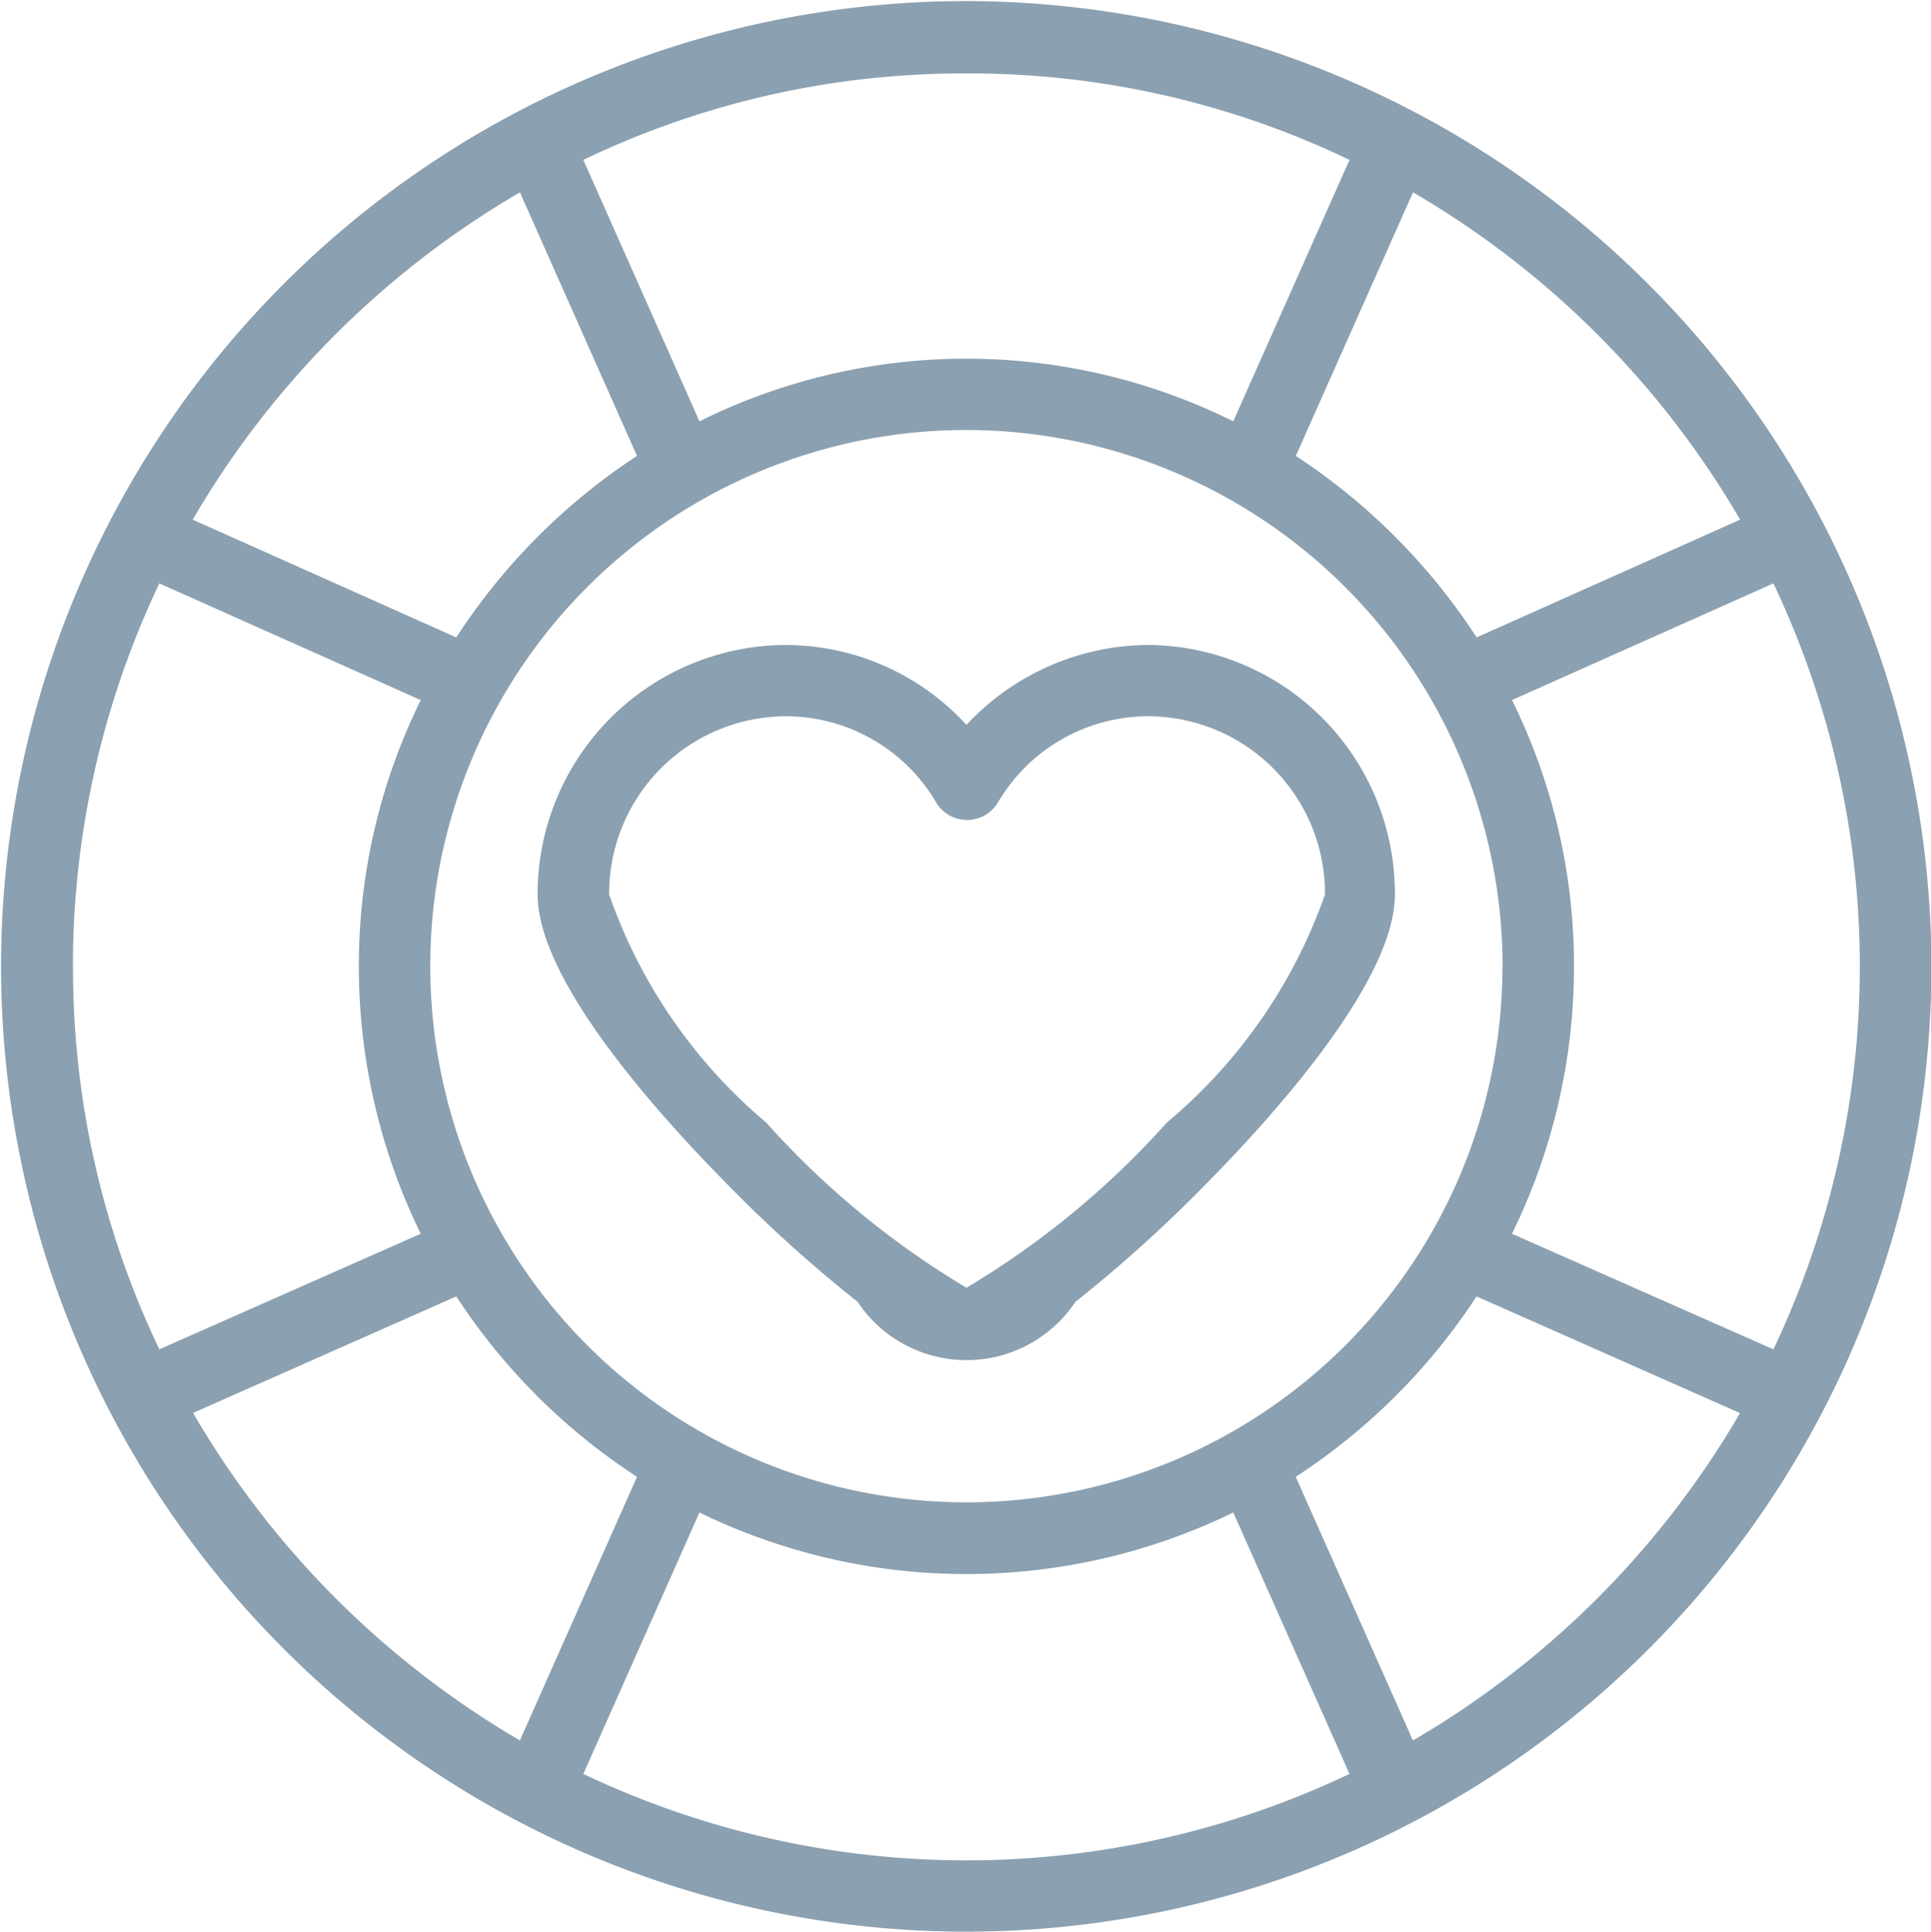<svg xmlns="http://www.w3.org/2000/svg" width="17.876" height="17.88" viewBox="0 0 17.876 17.88">
  <defs>
    <style>
      .cls-1 {
        fill: #8ba0b0;
        fill-rule: evenodd;
      }
    </style>
  </defs>
  <path id="livecasino4" class="cls-1" d="M296.939,1466.03a2.316,2.316,0,0,0-1.68.74,2.275,2.275,0,0,0-1.679-.74,2.306,2.306,0,0,0-2.291,2.31c0,0.78,1.068,1.98,1.705,2.63a12.932,12.932,0,0,0,1.257,1.14,1.212,1.212,0,0,0,2.017,0,13.049,13.049,0,0,0,1.257-1.14c0.637-.65,1.7-1.85,1.7-2.63A2.3,2.3,0,0,0,296.939,1466.03Zm0.176,4.42a7.966,7.966,0,0,1-1.856,1.53,7.97,7.97,0,0,1-1.855-1.53,4.829,4.829,0,0,1-1.453-2.11,1.641,1.641,0,0,1,1.629-1.65,1.615,1.615,0,0,1,1.4.8,0.333,0.333,0,0,0,.569,0,1.614,1.614,0,0,1,1.4-.8,1.641,1.641,0,0,1,1.629,1.65A4.839,4.839,0,0,1,297.115,1470.45Zm-1.856-10.38a8.935,8.935,0,1,0,8.933,8.94A8.947,8.947,0,0,0,295.259,1460.07Zm7.162,4.8-2.439,1.09a5.764,5.764,0,0,0-1.674-1.68l1.085-2.44A8.4,8.4,0,0,1,302.421,1464.87Zm-2.2,4.14a4.963,4.963,0,1,1-4.963-4.97A4.97,4.97,0,0,1,300.222,1469.01Zm-4.963-8.27a8.118,8.118,0,0,1,3.547.8l-1.076,2.42a5.554,5.554,0,0,0-4.942,0l-1.075-2.42A8.114,8.114,0,0,1,295.259,1460.74Zm-4.133,1.1,1.084,2.44a5.748,5.748,0,0,0-1.673,1.68l-2.44-1.09A8.4,8.4,0,0,1,291.126,1461.84Zm-4.138,7.17a8.255,8.255,0,0,1,.8-3.55l2.42,1.08a5.56,5.56,0,0,0-.573,2.47,5.625,5.625,0,0,0,.573,2.47l-2.42,1.07A8.178,8.178,0,0,1,286.988,1469.01Zm1.109,4.13,2.44-1.08a5.714,5.714,0,0,0,1.673,1.67l-1.084,2.44A8.4,8.4,0,0,1,288.1,1473.14Zm7.162,4.14a8.257,8.257,0,0,1-3.546-.8l1.075-2.42a5.641,5.641,0,0,0,4.942,0l1.076,2.42A8.261,8.261,0,0,1,295.259,1477.28Zm4.134-1.11-1.085-2.44a5.73,5.73,0,0,0,1.674-1.67l2.439,1.08A8.4,8.4,0,0,1,299.393,1476.17Zm0.917-4.69a5.612,5.612,0,0,0,.574-2.47,5.548,5.548,0,0,0-.574-2.47l2.42-1.08a8.254,8.254,0,0,1,0,7.09Z" transform="translate(-286.312 -1460.06)"/>
</svg>
